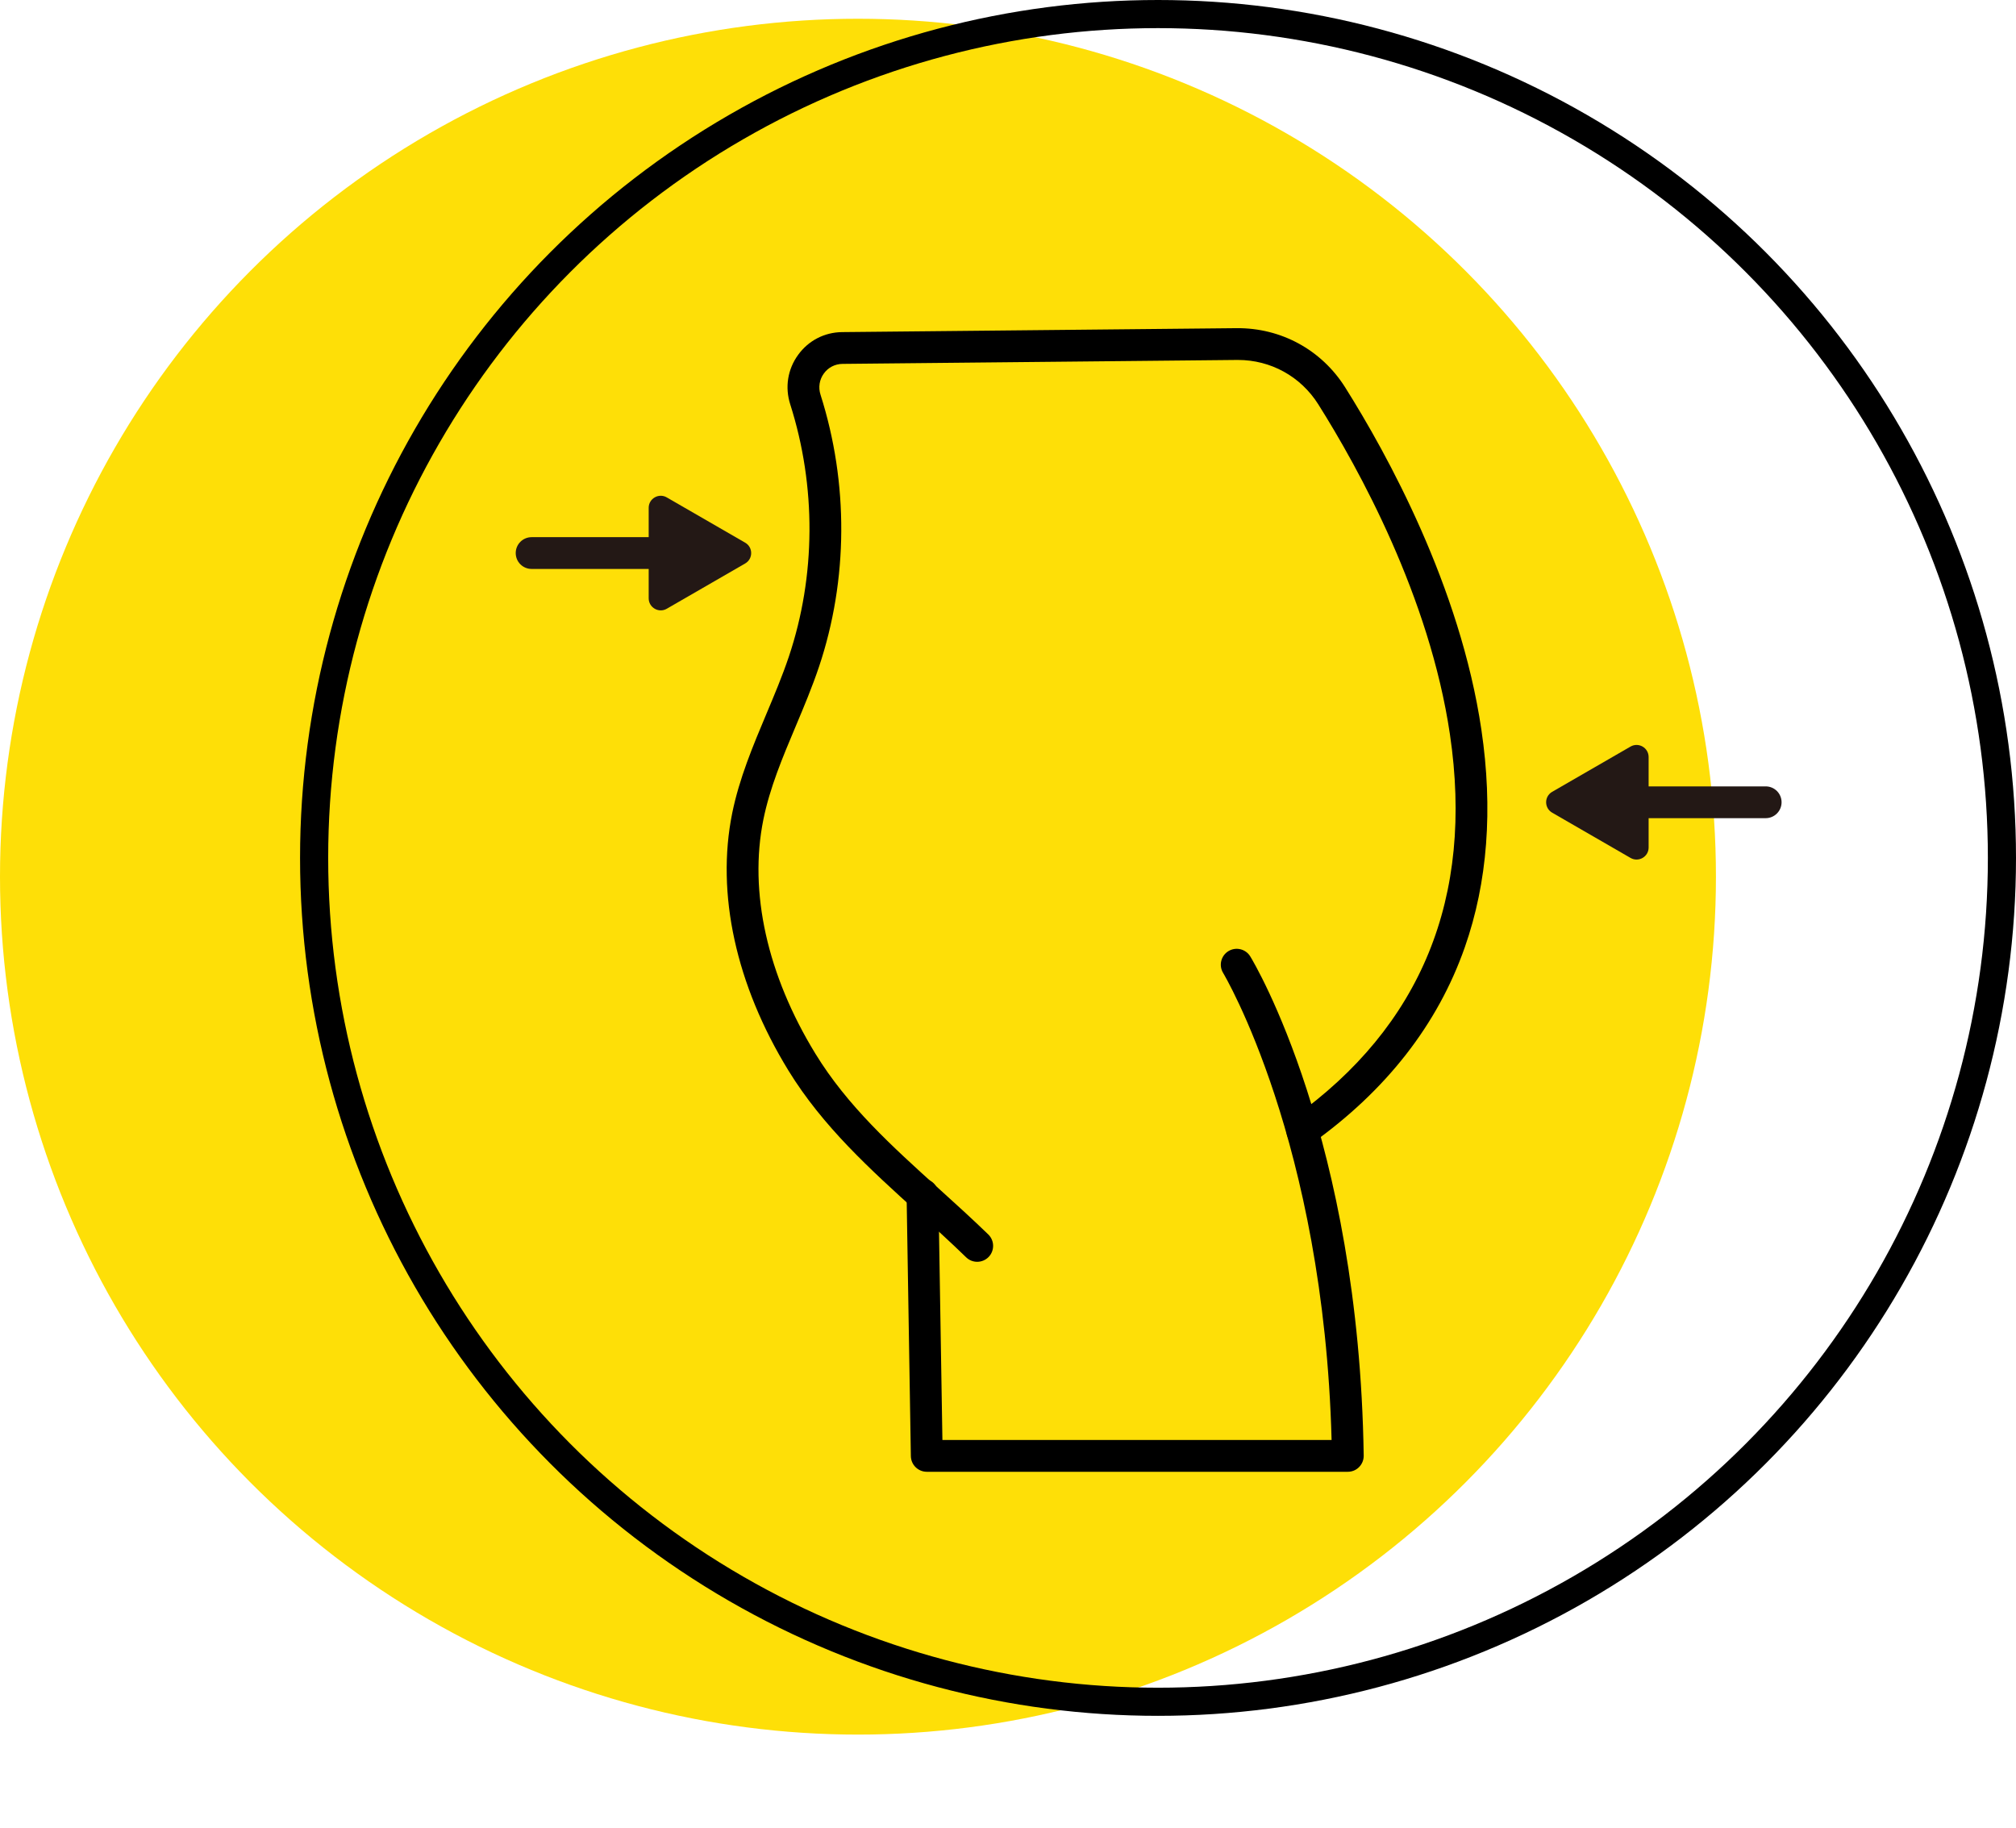 <?xml version="1.0" encoding="UTF-8"?> <svg xmlns="http://www.w3.org/2000/svg" width="43" height="39" viewBox="0 0 43 39" fill="none"><circle cx="18.3" cy="18.7" r="18.3" fill="#FEDF07"></circle><circle cx="24.7" cy="18.3" r="18" stroke="black" stroke-width="0.6"></circle><path d="M28.748 31.394H19.768C19.583 31.394 19.432 31.246 19.428 31.061L19.337 25.487C19.334 25.299 19.483 25.145 19.67 25.142C19.86 25.14 20.012 25.288 20.015 25.476L20.101 30.716H28.402C28.233 24.353 26.11 20.79 26.089 20.754C25.991 20.594 26.042 20.386 26.202 20.288C26.362 20.191 26.571 20.242 26.668 20.402C26.763 20.558 28.985 24.289 29.087 31.05C29.088 31.141 29.053 31.228 28.989 31.293C28.926 31.358 28.839 31.394 28.748 31.394Z" fill="black"></path><path d="M20.843 26.915C20.758 26.915 20.673 26.883 20.607 26.819C20.267 26.488 19.91 26.165 19.564 25.852C18.573 24.955 17.548 24.028 16.816 22.834C15.696 21.007 15.271 19.059 15.617 17.348C15.768 16.604 16.062 15.906 16.345 15.232C16.514 14.831 16.688 14.417 16.826 14.006C17.402 12.287 17.413 10.376 16.855 8.624C16.739 8.261 16.8 7.877 17.023 7.57C17.243 7.265 17.585 7.088 17.962 7.084L26.377 7C27.324 6.992 28.187 7.462 28.691 8.262C29.582 9.677 31.145 12.507 31.597 15.565C31.848 17.261 31.729 18.823 31.243 20.207C30.666 21.852 29.567 23.261 27.975 24.396C27.823 24.504 27.611 24.469 27.502 24.316C27.393 24.164 27.429 23.952 27.581 23.843C30.315 21.894 31.441 19.142 30.926 15.664C30.492 12.729 28.98 9.993 28.117 8.623C27.743 8.03 27.104 7.678 26.404 7.678C26.397 7.678 26.39 7.678 26.383 7.678L17.969 7.762C17.81 7.764 17.665 7.838 17.572 7.967C17.477 8.098 17.451 8.263 17.501 8.419C18.102 10.306 18.091 12.367 17.469 14.222C17.323 14.657 17.144 15.083 16.971 15.494C16.687 16.168 16.42 16.804 16.282 17.483C15.97 19.025 16.364 20.799 17.394 22.479C18.075 23.59 19.019 24.445 20.019 25.349C20.369 25.666 20.731 25.994 21.08 26.332C21.214 26.463 21.217 26.677 21.087 26.812C21.02 26.88 20.932 26.915 20.843 26.915Z" fill="black"></path><path d="M33.107 17.335L34.778 18.3C34.949 18.399 35.164 18.276 35.164 18.078V16.148C35.164 15.95 34.95 15.826 34.778 15.925L33.107 16.89C32.935 16.989 32.935 17.236 33.107 17.335Z" fill="#231815"></path><path d="M37.661 17.452H34.697C34.51 17.452 34.358 17.3 34.358 17.113C34.358 16.925 34.51 16.774 34.697 16.774H37.661C37.848 16.774 38 16.925 38 17.113C38 17.3 37.848 17.452 37.661 17.452Z" fill="#231815"></path><path d="M15.893 12.02L14.222 12.985C14.051 13.084 13.836 12.96 13.836 12.762V10.832C13.836 10.634 14.051 10.511 14.222 10.61L15.893 11.575C16.065 11.674 16.065 11.921 15.893 12.02Z" fill="#231815"></path><path d="M14.303 12.136H11.339C11.152 12.136 11 11.985 11 11.797C11 11.61 11.152 11.458 11.339 11.458H14.303C14.49 11.458 14.642 11.61 14.642 11.797C14.642 11.985 14.49 12.136 14.303 12.136Z" fill="#231815"></path></svg> 
